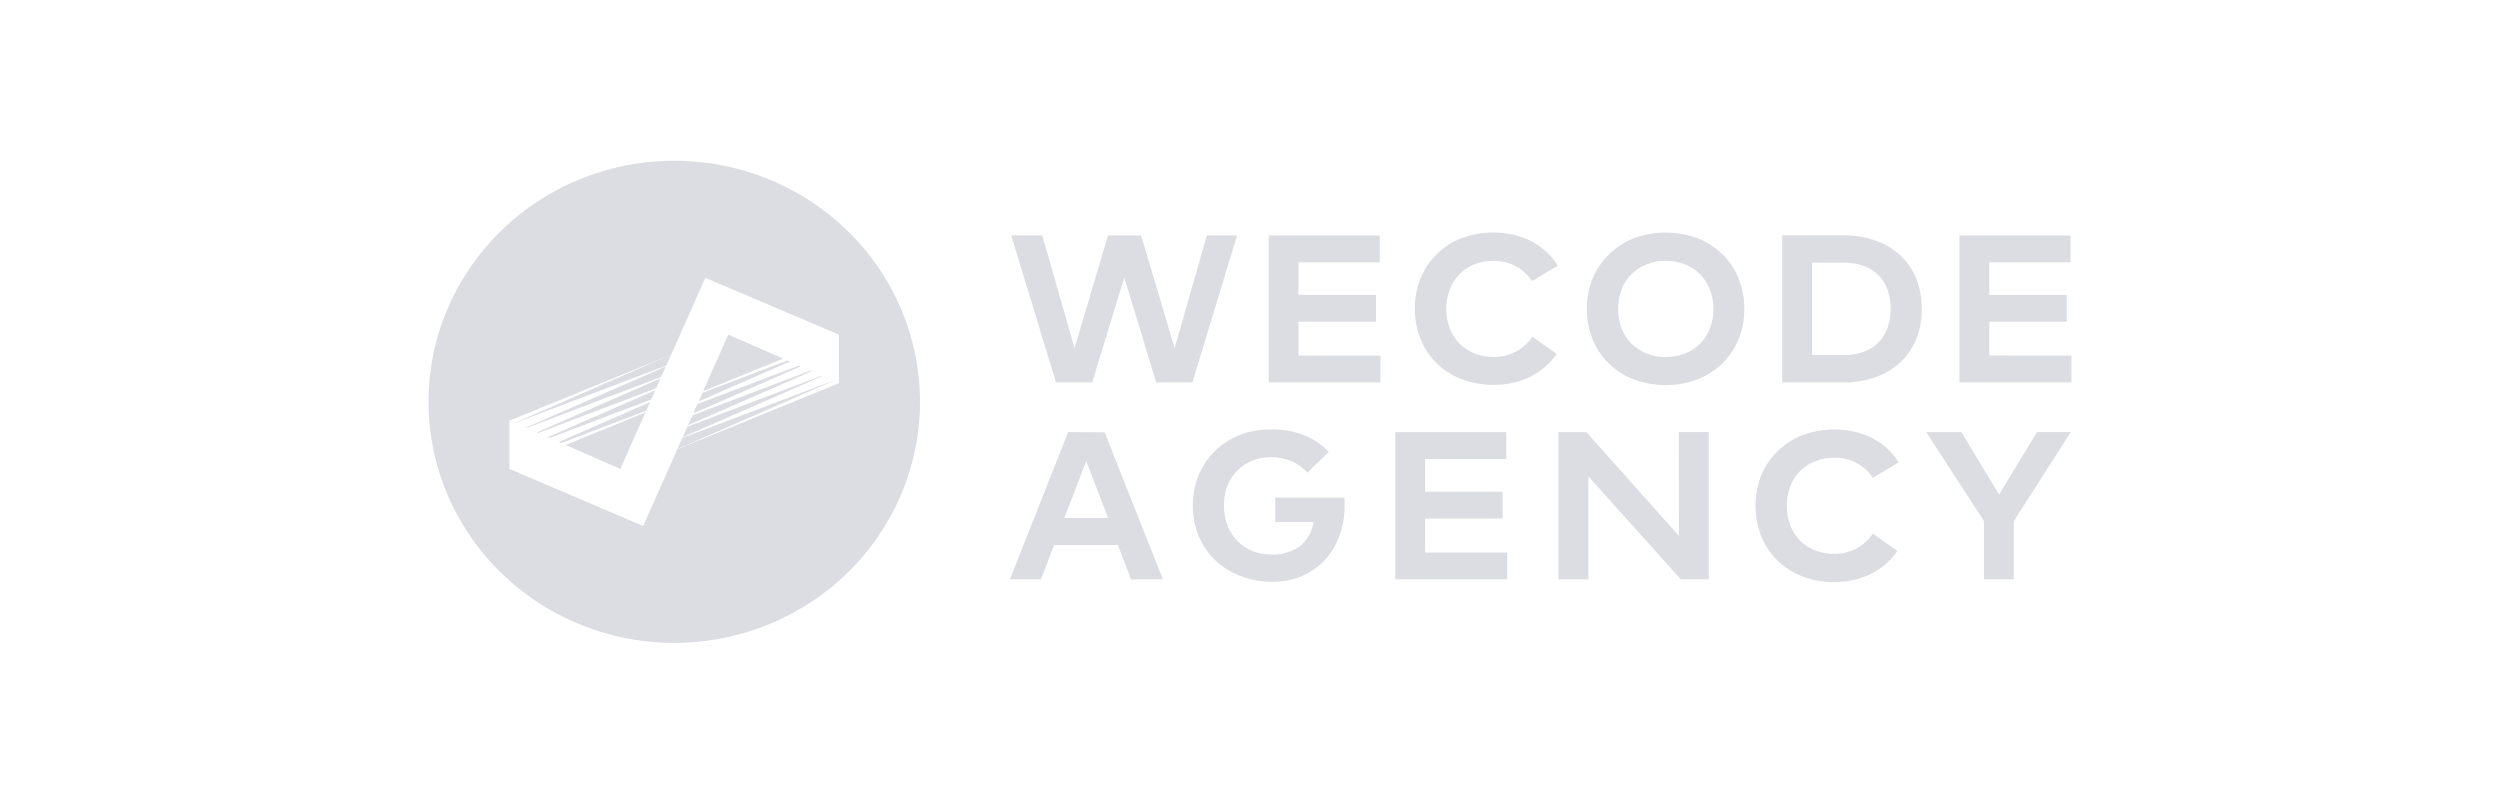 <svg width="140" height="44" viewBox="0 0 140 44" fill="none" xmlns="http://www.w3.org/2000/svg">
<path d="M67.584 13.184L65.78 19.496L63.902 13.184H62.048L60.173 19.496L58.368 13.184H56.628L59.135 21.416H61.163L62.961 15.534L64.747 21.416H66.772L69.278 13.184H67.584ZM72.713 18.017H77.054V16.514H72.713V14.69H77.266V13.187H71.049V21.416H77.308V19.914H72.713V18.017ZM81.726 15.354C81.963 15.115 82.248 14.928 82.563 14.804C82.898 14.67 83.257 14.602 83.62 14.606C84.059 14.597 84.493 14.701 84.879 14.906C85.251 15.106 85.566 15.393 85.798 15.742L87.238 14.876C87.064 14.592 86.85 14.333 86.601 14.11C86.35 13.872 86.066 13.67 85.758 13.508C85.441 13.347 85.104 13.225 84.756 13.145C83.792 12.926 82.784 12.992 81.858 13.334C81.338 13.533 80.865 13.834 80.468 14.22C80.072 14.606 79.761 15.068 79.554 15.576C79.335 16.121 79.226 16.701 79.232 17.287C79.226 17.873 79.335 18.454 79.554 19C79.76 19.509 80.071 19.97 80.467 20.356C80.864 20.741 81.337 21.042 81.858 21.239C82.776 21.58 83.777 21.649 84.735 21.438C85.071 21.36 85.397 21.244 85.706 21.092C86.001 20.942 86.277 20.757 86.527 20.542C86.774 20.328 86.993 20.086 87.18 19.82L85.813 18.856C85.579 19.202 85.264 19.489 84.894 19.691C84.508 19.893 84.076 19.997 83.638 19.992C83.282 19.995 82.928 19.93 82.596 19.802C82.282 19.682 81.996 19.499 81.757 19.264C81.513 19.02 81.322 18.731 81.193 18.414C80.921 17.699 80.921 16.913 81.193 16.199C81.313 15.884 81.496 15.597 81.732 15.354H81.726ZM96.457 14.242C96.058 13.852 95.584 13.546 95.062 13.34C93.915 12.915 92.65 12.915 91.502 13.34C90.981 13.546 90.507 13.852 90.109 14.242C89.71 14.626 89.397 15.086 89.189 15.594C88.969 16.136 88.858 16.715 88.865 17.299C88.858 17.883 88.969 18.463 89.189 19.006C89.395 19.515 89.705 19.977 90.101 20.363C90.497 20.749 90.97 21.05 91.49 21.248C92.637 21.677 93.904 21.677 95.05 21.248C95.571 21.049 96.044 20.747 96.441 20.362C96.838 19.976 97.15 19.515 97.357 19.006C97.578 18.463 97.689 17.883 97.682 17.299C97.689 16.715 97.578 16.136 97.357 15.594C97.156 15.088 96.852 14.628 96.463 14.242H96.457ZM95.752 18.396C95.633 18.712 95.447 19 95.207 19.241C94.967 19.483 94.677 19.672 94.358 19.796C93.669 20.064 92.902 20.064 92.213 19.796C91.897 19.67 91.61 19.483 91.368 19.246C91.124 19.005 90.935 18.715 90.813 18.396C90.548 17.688 90.548 16.91 90.813 16.202C90.935 15.886 91.122 15.599 91.363 15.358C91.604 15.118 91.894 14.929 92.213 14.804C92.902 14.536 93.669 14.536 94.358 14.804C94.675 14.927 94.962 15.114 95.2 15.354C95.443 15.6 95.631 15.893 95.752 16.214C95.889 16.564 95.957 16.936 95.951 17.311C95.955 17.681 95.888 18.05 95.752 18.396V18.396ZM106.429 14.308C106.032 13.942 105.563 13.66 105.05 13.479C104.478 13.273 103.873 13.171 103.264 13.178H99.805V21.416H103.264C103.873 21.424 104.478 21.322 105.05 21.116C105.564 20.935 106.033 20.651 106.429 20.283C106.814 19.917 107.115 19.475 107.311 18.985C107.524 18.445 107.628 17.871 107.618 17.293C107.627 16.715 107.523 16.142 107.311 15.604C107.114 15.115 106.813 14.674 106.429 14.308V14.308ZM105.712 18.333C105.61 18.636 105.443 18.915 105.222 19.15C104.993 19.387 104.714 19.57 104.404 19.688C104.034 19.824 103.641 19.89 103.246 19.881H101.478V14.711H103.246C103.641 14.703 104.033 14.769 104.404 14.903C104.714 15.018 104.993 15.2 105.222 15.435C105.443 15.67 105.61 15.949 105.712 16.253C105.822 16.589 105.877 16.94 105.874 17.293C105.878 17.646 105.823 17.997 105.712 18.333V18.333ZM111.401 19.911V18.017H115.739V16.514H111.401V14.69H115.951V13.187H109.728V21.416H116V19.914L111.401 19.911ZM59.818 24.197L56.552 32.444H58.295L59.027 30.527H62.603L63.338 32.444H65.124L61.858 24.209L59.818 24.197ZM59.603 29.006L60.829 25.826L62.054 29.006H59.603ZM75.274 27.867H71.414V29.234H73.558C73.481 29.761 73.209 30.242 72.796 30.587C72.325 30.92 71.751 31.084 71.172 31.053C70.821 31.055 70.474 30.991 70.148 30.863C69.836 30.738 69.552 30.552 69.315 30.316C69.065 30.066 68.871 29.767 68.745 29.439C68.606 29.076 68.537 28.69 68.543 28.302C68.537 27.932 68.6 27.563 68.73 27.214C68.853 26.895 69.04 26.604 69.281 26.358C69.518 26.116 69.804 25.927 70.121 25.802C70.458 25.667 70.82 25.599 71.184 25.603C71.581 25.598 71.975 25.676 72.339 25.832C72.672 25.98 72.969 26.198 73.209 26.469L74.413 25.309C74.031 24.904 73.564 24.586 73.044 24.377C72.468 24.148 71.851 24.036 71.23 24.046C70.623 24.035 70.019 24.137 69.45 24.347C68.925 24.552 68.448 24.859 68.047 25.249C67.649 25.632 67.336 26.091 67.128 26.598C66.902 27.143 66.79 27.727 66.797 28.314C66.793 28.733 66.849 29.15 66.962 29.553C67.066 29.92 67.221 30.272 67.422 30.599C67.614 30.91 67.849 31.195 68.12 31.443C68.396 31.69 68.704 31.9 69.036 32.066C69.367 32.233 69.716 32.362 70.078 32.447C70.448 32.535 70.828 32.58 71.209 32.58C71.773 32.59 72.334 32.488 72.857 32.279C73.345 32.077 73.786 31.779 74.153 31.404C74.523 31.009 74.809 30.545 74.992 30.04C75.202 29.49 75.306 28.907 75.299 28.32C75.299 28.242 75.299 28.164 75.299 28.089C75.299 28.014 75.283 27.936 75.274 27.864V27.867ZM79.805 29.036H84.147V27.533H79.805V25.703H84.355V24.2H78.136V32.444H84.404V30.941H79.808L79.805 29.036ZM94.018 30.001L88.837 24.2H87.272V32.444H88.95V26.679L94.128 32.444H95.691V24.197H94.012L94.018 30.001ZM100.813 26.373C101.05 26.137 101.335 25.953 101.649 25.832C101.985 25.698 102.344 25.63 102.706 25.633C103.137 25.621 103.563 25.718 103.944 25.915C104.326 26.112 104.648 26.402 104.882 26.758L106.322 25.892C106.15 25.605 105.936 25.345 105.687 25.119C105.437 24.888 105.154 24.692 104.848 24.536C104.529 24.376 104.192 24.253 103.843 24.173C102.879 23.954 101.871 24.02 100.945 24.362C100.422 24.566 99.948 24.873 99.551 25.264C99.153 25.648 98.84 26.108 98.632 26.616C98.204 27.719 98.204 28.937 98.632 30.04C98.838 30.549 99.149 31.01 99.545 31.396C99.942 31.781 100.415 32.082 100.936 32.279C101.502 32.497 102.107 32.605 102.716 32.598C103.085 32.598 103.453 32.558 103.812 32.477C104.15 32.401 104.476 32.284 104.784 32.129C105.08 31.98 105.356 31.796 105.605 31.579C105.852 31.365 106.071 31.123 106.257 30.857L104.882 29.88C104.647 30.226 104.332 30.512 103.963 30.716C103.576 30.918 103.144 31.022 102.706 31.017C102.35 31.02 101.997 30.957 101.665 30.83C101.351 30.708 101.065 30.525 100.825 30.292C100.581 30.047 100.39 29.757 100.262 29.439C99.99 28.724 99.99 27.938 100.262 27.223C100.384 26.905 100.571 26.614 100.813 26.37V26.373ZM111.947 27.695L109.836 24.2H107.869L111.101 29.18V32.444H112.774V29.186L115.963 24.197H114.073L111.947 27.695Z" fill="#DCDDE3"/>
<path fill-rule="evenodd" clip-rule="evenodd" d="M29.49 23.965L37.027 21.107L37.287 20.518L29.447 23.947L29.49 23.965Z" fill="#DCDDE3"/>
<path fill-rule="evenodd" clip-rule="evenodd" d="M37.931 25.149L46.684 21.323L46.668 21.317L38.209 24.527L37.931 25.149Z" fill="#DCDDE3"/>
<path fill-rule="evenodd" clip-rule="evenodd" d="M28.847 23.683L37.309 20.473L37.585 19.851L28.835 23.677L28.847 23.683Z" fill="#DCDDE3"/>
<path fill-rule="evenodd" clip-rule="evenodd" d="M30.134 24.248L36.745 21.738L36.99 21.185L30.064 24.215L30.134 24.248Z" fill="#DCDDE3"/>
<path fill-rule="evenodd" clip-rule="evenodd" d="M34.736 26.262L36.142 23.094L31.669 24.918L34.736 26.262Z" fill="#DCDDE3"/>
<path fill-rule="evenodd" clip-rule="evenodd" d="M31.424 24.81L36.182 23.003L36.399 22.52L31.292 24.753L31.424 24.81Z" fill="#DCDDE3"/>
<path fill-rule="evenodd" clip-rule="evenodd" d="M30.777 24.527L36.463 22.372L36.696 21.852L30.676 24.482L30.777 24.527Z" fill="#DCDDE3"/>
<path fill-rule="evenodd" clip-rule="evenodd" d="M38.228 24.482L46.069 21.053L46.026 21.035L38.492 23.893L38.228 24.482Z" fill="#DCDDE3"/>
<path fill-rule="evenodd" clip-rule="evenodd" d="M38.525 23.815L45.456 20.785L45.382 20.752L38.774 23.262L38.525 23.815Z" fill="#DCDDE3"/>
<path fill-rule="evenodd" clip-rule="evenodd" d="M37.759 9C35.037 9 32.376 9.792 30.113 11.276C27.85 12.759 26.086 14.868 25.044 17.335C24.003 19.803 23.73 22.517 24.262 25.137C24.793 27.756 26.104 30.162 28.029 32.05C29.954 33.938 32.407 35.223 35.076 35.744C37.746 36.265 40.513 35.997 43.028 34.974C45.543 33.952 47.692 32.221 49.203 30C50.715 27.78 51.522 25.169 51.521 22.498C51.521 20.726 51.165 18.97 50.474 17.332C49.782 15.694 48.768 14.206 47.49 12.953C46.212 11.699 44.695 10.705 43.026 10.027C41.356 9.348 39.566 9 37.759 9V9ZM46.978 21.459L37.931 25.155L36.016 29.454L28.531 26.262V23.556L37.588 19.86L39.499 15.558L46.978 18.738V21.459Z" fill="#DCDDE3"/>
<path fill-rule="evenodd" clip-rule="evenodd" d="M43.85 20.082L40.786 18.738L39.374 21.906L43.85 20.082Z" fill="#DCDDE3"/>
<path fill-rule="evenodd" clip-rule="evenodd" d="M38.822 23.148L44.842 20.515L44.741 20.47L39.052 22.628L38.822 23.148Z" fill="#DCDDE3"/>
<path fill-rule="evenodd" clip-rule="evenodd" d="M39.12 22.48L44.227 20.247L44.096 20.187L39.338 21.994L39.12 22.48Z" fill="#DCDDE3"/>
</svg>
